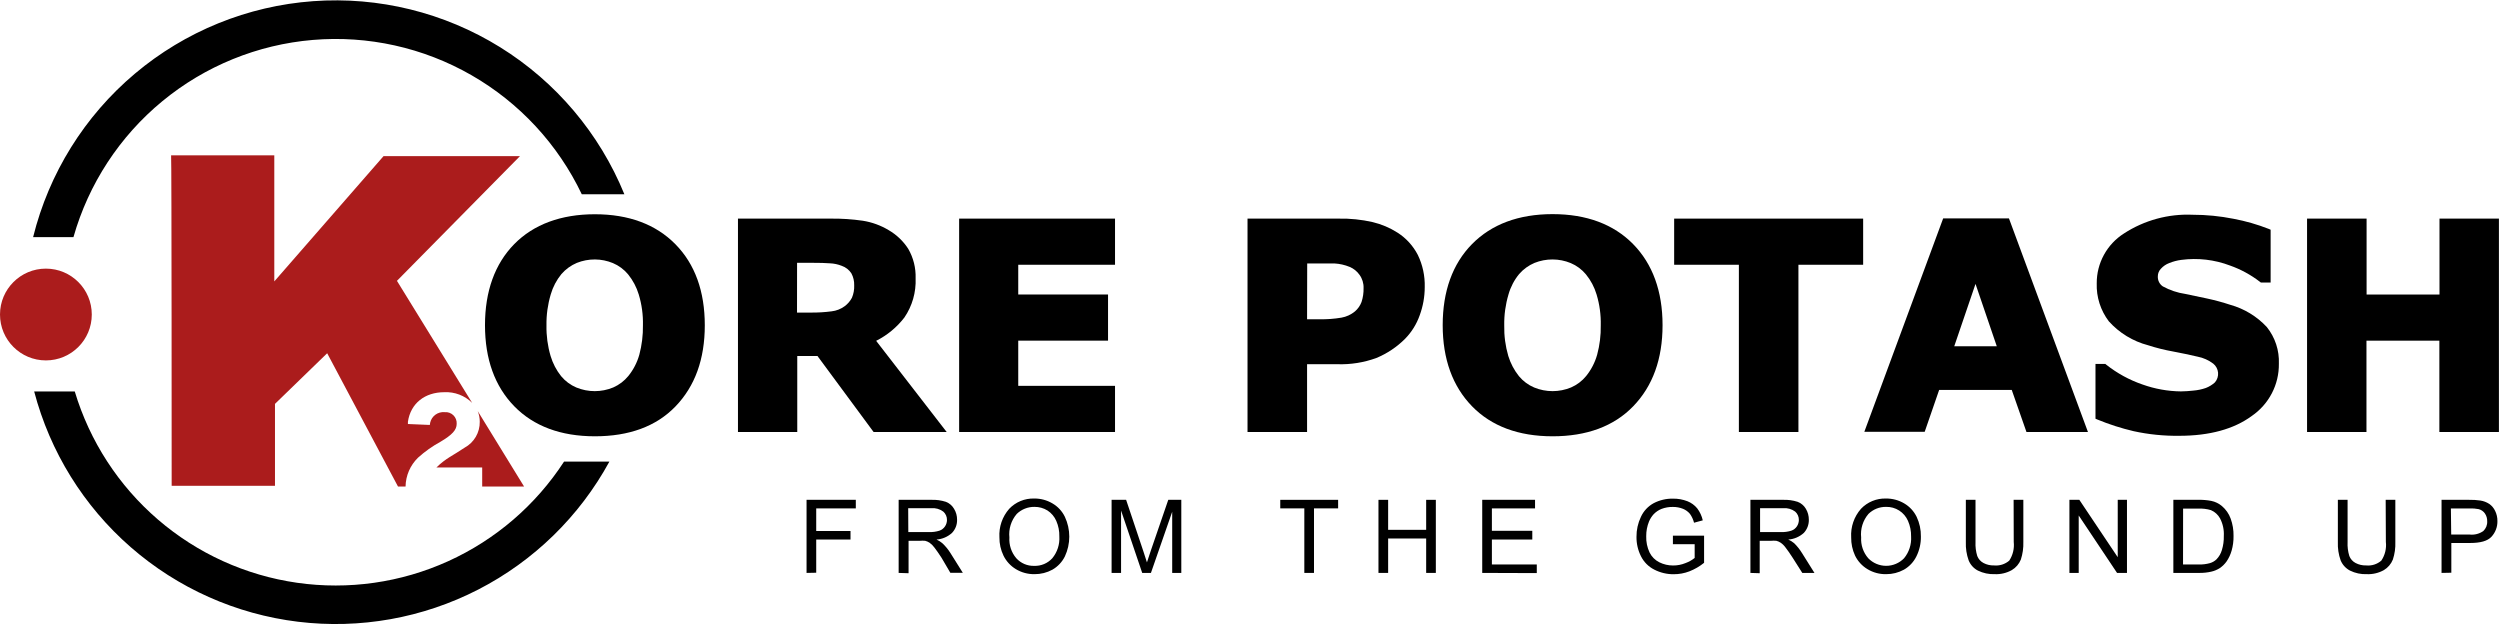 <svg width="1201" height="300" viewBox="0 0 1201 300" fill="none" xmlns="http://www.w3.org/2000/svg">
<g clip-path="url(#clip0_3949_20)">
<path d="M22.047 173.141C34.223 173.141 44.094 163.27 44.094 151.094C44.094 138.918 34.223 129.047 22.047 129.047C9.871 129.047 0 138.918 0 151.094C0 163.27 9.871 173.141 22.047 173.141Z" fill="#AB1C1C"/>
<path d="M387.469 275.227V240.12H411.133V244.224H392.112V255.098H408.587V259.202H392.112V275.138L387.469 275.227Z" fill="black"/>
<path d="M431.712 275.227V240.12H447.289C449.703 240.02 452.116 240.345 454.418 241.079C456.055 241.714 457.428 242.887 458.312 244.404C459.297 245.995 459.806 247.835 459.78 249.706C459.809 250.862 459.609 252.013 459.193 253.092C458.777 254.172 458.152 255.159 457.354 255.996C455.3 257.875 452.672 259.005 449.895 259.202C450.904 259.641 451.842 260.226 452.681 260.939C454.165 262.324 455.463 263.895 456.545 265.612L462.536 275.168H456.545L452.292 267.918C450.914 265.822 449.805 264.204 448.937 263.096C448.283 262.182 447.483 261.383 446.57 260.729C445.918 260.303 445.199 259.989 444.443 259.801C443.587 259.718 442.724 259.718 441.867 259.801H436.475V275.377L431.712 275.227ZM436.355 255.607H446.301C447.983 255.672 449.665 255.45 451.273 254.948C452.392 254.575 453.352 253.837 453.999 252.851C454.587 251.961 454.91 250.922 454.928 249.856C454.95 249.081 454.8 248.312 454.489 247.602C454.179 246.892 453.714 246.26 453.13 245.752C451.483 244.534 449.449 243.959 447.409 244.134H436.296L436.355 255.607Z" fill="black"/>
<path d="M480.12 258.123C479.825 253.119 481.515 248.2 484.823 244.433C486.361 242.815 488.223 241.538 490.288 240.686C492.352 239.835 494.573 239.427 496.805 239.491C499.889 239.449 502.926 240.258 505.582 241.827C508.183 243.334 510.27 245.589 511.573 248.298C512.963 251.27 513.684 254.512 513.684 257.793C513.684 261.075 512.963 264.317 511.573 267.289C510.255 269.965 508.169 272.187 505.582 273.67C502.965 275.102 500.027 275.844 497.044 275.826C493.883 275.892 490.767 275.061 488.058 273.43C485.47 271.88 483.388 269.612 482.067 266.9C480.751 264.163 480.085 261.159 480.12 258.123ZM484.913 258.123C484.658 261.784 485.852 265.399 488.238 268.188C489.314 269.375 490.634 270.316 492.107 270.947C493.581 271.577 495.173 271.883 496.775 271.842C498.411 271.905 500.041 271.611 501.551 270.98C503.062 270.349 504.417 269.396 505.522 268.188C507.934 265.258 509.144 261.521 508.907 257.733C508.971 255.16 508.47 252.603 507.439 250.245C506.557 248.196 505.087 246.455 503.215 245.242C501.338 244.075 499.165 243.472 496.955 243.505C493.783 243.462 490.723 244.68 488.447 246.89C487.118 248.437 486.119 250.239 485.511 252.186C484.903 254.133 484.7 256.184 484.913 258.213V258.123Z" fill="black"/>
<path d="M534.009 275.227V240.12H540.988L549.316 264.983L550.993 270.165C551.383 268.907 552.012 267.17 552.851 264.534L561.238 240.12H567.499V275.227H563.125V245.842L552.91 275.227H548.717L538.562 245.272V275.227H534.009Z" fill="black"/>
<path d="M626.6 275.227V244.224H615.038V240.12H642.836V244.224H631.243V275.227H626.6Z" fill="black"/>
<path d="M662.217 275.227V240.12H666.86V254.529H685.132V240.12H689.775V275.227H685.132V258.692H666.86V275.227H662.217Z" fill="black"/>
<path d="M712.062 275.227V240.12H737.434V244.224H716.705V255.008H736.116V259.202H716.705V271.184H738.273V275.317L712.062 275.227Z" fill="black"/>
<path d="M803.664 261.448V257.344H818.642V270.374C816.51 272.097 814.125 273.481 811.572 274.478C809.183 275.396 806.644 275.863 804.084 275.856C800.824 275.894 797.605 275.133 794.708 273.64C791.946 272.247 789.707 269.998 788.327 267.229C786.864 264.334 786.124 261.127 786.171 257.883C786.137 254.567 786.865 251.288 788.297 248.298C789.583 245.488 791.749 243.174 794.468 241.707C797.325 240.228 800.507 239.486 803.724 239.551C806.078 239.52 808.416 239.937 810.614 240.779C812.462 241.5 814.093 242.686 815.347 244.224C816.636 245.929 817.545 247.89 818.013 249.975L813.819 251.113C813.431 249.599 812.771 248.168 811.872 246.89C810.974 245.806 809.821 244.962 808.517 244.433C806.974 243.82 805.325 243.515 803.664 243.535C801.782 243.496 799.911 243.822 798.153 244.493C796.738 245.067 795.461 245.935 794.408 247.039C793.478 248.064 792.728 249.239 792.192 250.514C791.28 252.759 790.821 255.161 790.844 257.584C790.754 260.291 791.308 262.981 792.461 265.432C793.47 267.474 795.122 269.126 797.164 270.135C799.212 271.15 801.468 271.673 803.754 271.663C805.809 271.676 807.846 271.279 809.745 270.494C811.326 269.916 812.803 269.087 814.119 268.038V261.448H803.664Z" fill="black"/>
<path d="M840.898 275.227V240.12H856.475C858.889 240.02 861.302 240.345 863.604 241.079C865.249 241.715 866.631 242.886 867.528 244.404C868.49 246.004 868.988 247.839 868.966 249.706C869.013 252.034 868.154 254.289 866.57 255.996C864.507 257.879 861.868 259.009 859.081 259.202C860.096 259.648 861.043 260.232 861.897 260.939C863.345 262.355 864.613 263.945 865.671 265.672L871.662 275.227H865.821L861.178 267.918C859.83 265.822 858.692 264.204 857.823 263.096C857.177 262.176 856.376 261.375 855.457 260.729C854.815 260.304 854.106 259.99 853.36 259.801C852.493 259.719 851.62 259.719 850.754 259.801H845.362V275.377L840.898 275.227ZM845.541 255.607H855.546C857.229 255.675 858.912 255.452 860.519 254.948C861.638 254.575 862.598 253.837 863.245 252.851C863.833 251.961 864.155 250.922 864.173 249.856C864.196 249.081 864.046 248.312 863.735 247.602C863.425 246.892 862.96 246.26 862.376 245.752C860.729 244.534 858.695 243.959 856.655 244.134H845.541V255.607Z" fill="black"/>
<path d="M889.306 258.123C889.011 253.119 890.701 248.2 894.009 244.433C895.547 242.815 897.409 241.538 899.473 240.686C901.538 239.835 903.759 239.427 905.991 239.491C909.075 239.449 912.112 240.258 914.768 241.827C917.361 243.344 919.446 245.596 920.759 248.298C922.154 251.244 922.851 254.473 922.796 257.733C922.849 261.045 922.11 264.322 920.639 267.289C919.322 269.965 917.236 272.187 914.648 273.67C912.041 275.098 909.113 275.841 906.141 275.826C902.978 275.897 899.861 275.066 897.154 273.43C894.561 271.886 892.478 269.616 891.163 266.9C889.893 264.151 889.258 261.151 889.306 258.123ZM894.099 258.123C893.868 261.796 895.095 265.413 897.514 268.188C898.63 269.338 899.967 270.253 901.443 270.877C902.92 271.502 904.507 271.824 906.111 271.824C907.714 271.824 909.301 271.502 910.778 270.877C912.254 270.253 913.591 269.338 914.708 268.188C917.12 265.258 918.33 261.521 918.093 257.733C918.14 255.149 917.629 252.584 916.595 250.215C915.708 248.178 914.234 246.451 912.361 245.256C910.488 244.061 908.302 243.451 906.081 243.505C904.513 243.476 902.956 243.761 901.501 244.342C900.045 244.923 898.72 245.79 897.603 246.89C896.28 248.439 895.286 250.243 894.683 252.19C894.081 254.137 893.882 256.186 894.099 258.213V258.123Z" fill="black"/>
<path d="M967.339 240.12H972.012V260.4C972.104 263.254 971.699 266.102 970.814 268.817C969.961 270.936 968.435 272.715 966.47 273.879C963.978 275.276 961.146 275.95 958.292 275.827C955.497 275.937 952.717 275.35 950.205 274.119C948.176 273.07 946.592 271.326 945.741 269.206C944.733 266.384 944.275 263.395 944.393 260.4V240.12H949.036V260.37C948.923 262.648 949.207 264.929 949.875 267.11C950.438 268.552 951.501 269.743 952.87 270.465C954.428 271.288 956.173 271.69 957.933 271.633C959.244 271.759 960.567 271.62 961.822 271.224C963.078 270.828 964.241 270.182 965.242 269.326C966.988 266.674 967.751 263.495 967.399 260.34L967.339 240.12Z" fill="black"/>
<path d="M994.149 275.227V240.12H998.912L1017.36 267.679V240.12H1021.8V275.227H1017.03L998.612 247.639V275.227H994.149Z" fill="black"/>
<path d="M1044.08 275.227V240.12H1056.07C1058.16 240.067 1060.24 240.237 1062.3 240.629C1064.2 241.016 1065.97 241.882 1067.45 243.145C1069.33 244.749 1070.77 246.813 1071.61 249.136C1072.58 251.814 1073.05 254.647 1072.99 257.494C1073.03 259.883 1072.72 262.265 1072.06 264.563C1071.54 266.388 1070.73 268.117 1069.67 269.685C1068.79 270.925 1067.71 272 1066.46 272.861C1065.18 273.702 1063.76 274.301 1062.27 274.628C1060.42 275.047 1058.53 275.248 1056.64 275.227H1044.08ZM1048.73 271.183H1056.22C1058.06 271.237 1059.89 271.015 1061.67 270.524C1062.85 270.176 1063.93 269.55 1064.81 268.697C1066.02 267.451 1066.9 265.929 1067.39 264.264C1068.06 262.072 1068.38 259.786 1068.32 257.494C1068.49 254.568 1067.87 251.65 1066.52 249.046C1065.54 247.265 1063.99 245.863 1062.12 245.062C1060.17 244.487 1058.15 244.244 1056.13 244.344H1048.76L1048.73 271.183Z" fill="black"/>
<path d="M1146.08 240.12H1150.72V260.4C1150.83 263.254 1150.42 266.105 1149.53 268.817C1148.68 270.934 1147.17 272.713 1145.21 273.879C1142.71 275.275 1139.87 275.95 1137 275.827C1134.22 275.941 1131.45 275.354 1128.95 274.119C1126.92 273.063 1125.32 271.323 1124.45 269.206C1123.44 266.384 1122.99 263.395 1123.11 260.4V240.12H1127.78V260.37C1127.66 262.648 1127.95 264.929 1128.62 267.11C1129.18 268.554 1130.24 269.747 1131.61 270.465C1133.18 271.288 1134.93 271.69 1136.7 271.633C1138.01 271.762 1139.33 271.625 1140.58 271.228C1141.83 270.831 1142.99 270.184 1143.98 269.326C1145.76 266.686 1146.53 263.5 1146.17 260.34L1146.08 240.12Z" fill="black"/>
<path d="M1172.92 275.227V240.12H1186.19C1187.98 240.088 1189.78 240.198 1191.55 240.449C1193.09 240.679 1194.56 241.241 1195.87 242.097C1197.09 242.958 1198.06 244.126 1198.68 245.482C1199.41 246.974 1199.78 248.615 1199.76 250.274C1199.83 253.074 1198.81 255.791 1196.91 257.853C1195 259.92 1191.58 260.849 1186.61 260.849H1177.62V275.137L1172.92 275.227ZM1177.56 256.805H1186.55C1188.82 257.031 1191.09 256.435 1192.96 255.127C1193.6 254.529 1194.1 253.798 1194.43 252.985C1194.75 252.173 1194.9 251.298 1194.85 250.424C1194.89 249.08 1194.5 247.758 1193.74 246.65C1193.02 245.625 1191.96 244.892 1190.74 244.583C1189.31 244.31 1187.86 244.199 1186.4 244.253H1177.41L1177.56 256.805Z" fill="black"/>
<path d="M285.772 209.596C269.416 209.596 256.386 204.743 247.04 195.157C237.694 185.572 232.991 172.511 232.991 156.216C232.991 139.92 237.724 126.77 247.04 117.274C256.356 107.778 269.566 102.926 285.772 102.926C302.067 102.926 315.068 107.778 324.473 117.334C333.879 126.89 338.582 139.98 338.582 156.276C338.582 172.571 333.849 185.542 324.533 195.217C315.217 204.893 302.157 209.596 285.772 209.596ZM285.772 124.643C282.807 124.634 279.868 125.193 277.115 126.291C274.273 127.493 271.743 129.327 269.716 131.653C267.347 134.543 265.594 137.886 264.563 141.478C263.131 146.288 262.445 151.288 262.526 156.306C262.43 161.281 263.097 166.241 264.503 171.014C265.555 174.543 267.274 177.837 269.566 180.719C271.526 183.08 274.021 184.939 276.845 186.141C282.523 188.491 288.901 188.491 294.578 186.141C297.408 184.908 299.903 183.018 301.857 180.629C304.284 177.614 306.078 174.14 307.13 170.415C308.354 165.804 308.939 161.046 308.867 156.276C308.989 151.268 308.311 146.273 306.86 141.478C305.798 137.95 304.058 134.664 301.738 131.802C299.773 129.433 297.266 127.573 294.429 126.381C291.701 125.254 288.782 124.664 285.831 124.643H285.772Z" fill="black"/>
<path d="M454.778 207.529H419.67L392.711 171.013H383.005V207.529H354.518V105.022H399.061C404.222 104.963 409.38 105.303 414.488 106.041C418.885 106.733 423.106 108.269 426.919 110.564C430.723 112.772 433.947 115.852 436.325 119.55C438.8 123.841 440.024 128.739 439.86 133.689C440.134 140.386 438.244 146.993 434.468 152.531C430.846 157.239 426.208 161.069 420.899 163.734L454.778 207.529ZM382.886 150.165H389.386C392.761 150.201 396.134 150.001 399.481 149.565C401.757 149.312 403.926 148.465 405.771 147.109C407.233 146.034 408.431 144.641 409.276 143.035C410.073 141.142 410.441 139.096 410.354 137.044C410.416 135.052 409.951 133.078 409.006 131.323C407.91 129.627 406.274 128.351 404.363 127.698C402.567 126.985 400.663 126.58 398.732 126.5C396.455 126.32 393.759 126.26 390.734 126.26H382.915L382.886 150.165Z" fill="black"/>
<path d="M535.657 207.529H460.769V105.022H535.657V127.189H489.166V141.478H532.302V163.645H489.166V185.362H535.657V207.529Z" fill="black"/>
<path d="M627.918 207.529H599.311V105.023H643.045C648.555 104.91 654.058 105.473 659.431 106.7C663.682 107.713 667.733 109.435 671.413 111.793C675.529 114.433 678.876 118.111 681.118 122.457C683.447 127.269 684.587 132.57 684.443 137.914C684.443 142.545 683.621 147.139 682.017 151.483C680.533 155.705 678.14 159.55 675.007 162.746C671.064 166.696 666.382 169.831 661.228 171.972C655.218 174.167 648.841 175.184 642.446 174.968H627.918V207.529ZM627.918 153.37H633.909C637.44 153.44 640.971 153.18 644.453 152.592C646.833 152.171 649.063 151.139 650.924 149.596C652.33 148.384 653.411 146.839 654.069 145.103C654.784 142.93 655.118 140.65 655.057 138.363C655.134 136.074 654.438 133.827 653.08 131.982C651.911 130.327 650.303 129.03 648.437 128.238C646.092 127.271 643.601 126.704 641.068 126.561C638.522 126.561 635.077 126.561 630.974 126.561H627.978L627.918 153.37Z" fill="black"/>
<path d="M745.851 209.595C729.496 209.595 716.465 204.742 707.149 195.157C697.833 185.571 693.07 172.511 693.07 156.215C693.07 139.92 697.803 126.769 707.149 117.274C716.495 107.778 729.496 102.865 745.851 102.865C762.147 102.865 775.177 107.718 784.553 117.274C793.929 126.829 798.692 139.92 798.692 156.215C798.692 172.511 793.959 185.481 784.613 195.157C775.267 204.832 762.207 209.595 745.851 209.595ZM745.851 124.643C742.887 124.633 739.948 125.193 737.194 126.29C734.351 127.489 731.82 129.324 729.795 131.652C727.426 134.537 725.682 137.883 724.673 141.477C723.241 146.287 722.554 151.287 722.636 156.305C722.531 161.278 723.187 166.238 724.583 171.013C725.665 174.541 727.403 177.834 729.705 180.718C731.665 183.08 734.161 184.939 736.984 186.14C742.662 188.49 749.04 188.49 754.718 186.14C757.552 184.915 760.049 183.024 761.997 180.629C764.424 177.613 766.217 174.139 767.269 170.414C768.508 165.806 769.093 161.046 769.006 156.275C769.124 151.267 768.446 146.273 766.999 141.477C765.949 137.945 764.208 134.656 761.877 131.802C759.913 129.432 757.405 127.572 754.568 126.38C751.803 125.238 748.842 124.648 745.851 124.643Z" fill="black"/>
<path d="M863.964 207.529H835.357V127.189H804.264V105.022H895.057V127.189H863.964V207.529Z" fill="black"/>
<path d="M1003.05 207.529H973.51L966.44 187.309H931.573L924.623 207.439H895.626L933.49 104.933H965.092L965.452 105.861L1003.05 207.529ZM938.822 166.341H959.251L949.036 136.385L938.822 166.341Z" fill="black"/>
<path d="M1046.93 209.356C1039.56 209.455 1032.2 208.711 1025 207.139C1019.05 205.742 1013.22 203.869 1007.57 201.538L1006.67 201.148V174.848H1011.43L1011.82 175.177C1017.04 179.315 1022.93 182.535 1029.23 184.703C1035.16 186.831 1041.41 187.955 1047.71 188.028C1049.71 188.001 1051.71 187.871 1053.7 187.639C1055.74 187.475 1057.75 187.052 1059.69 186.381C1061.3 185.761 1062.79 184.847 1064.06 183.685C1064.61 183.047 1065.03 182.305 1065.28 181.504C1065.54 180.703 1065.63 179.858 1065.56 179.02C1065.48 178.183 1065.24 177.368 1064.84 176.626C1064.45 175.883 1063.91 175.228 1063.25 174.698C1061.04 173.019 1058.47 171.871 1055.74 171.343C1052.02 170.474 1048.04 169.636 1043.93 168.857C1039.88 168.133 1035.87 167.132 1031.95 165.861C1024.67 163.958 1018.11 159.958 1013.08 154.359C1009.11 149.126 1007.05 142.684 1007.27 136.116C1007.24 131.34 1008.43 126.635 1010.72 122.443C1013.01 118.251 1016.33 114.71 1020.36 112.152C1030.14 105.799 1041.66 102.658 1053.31 103.165C1059.93 103.168 1066.53 103.82 1073.02 105.112C1078.79 106.198 1084.45 107.822 1089.91 109.965L1090.81 110.355V135.727H1086.11L1085.69 135.397C1081.35 132.047 1076.51 129.408 1071.34 127.579C1063.86 124.736 1055.79 123.799 1047.86 124.853C1045.87 125.114 1043.93 125.627 1042.08 126.381C1040.56 126.95 1039.21 127.875 1038.12 129.077C1037.64 129.556 1037.26 130.126 1037.01 130.754C1036.75 131.381 1036.62 132.053 1036.62 132.731C1036.57 133.679 1036.76 134.625 1037.18 135.476C1037.6 136.327 1038.23 137.054 1039.02 137.584C1042.38 139.42 1046.04 140.648 1049.84 141.208L1060.38 143.425C1064.1 144.231 1067.78 145.231 1071.4 146.421C1078.12 148.29 1084.2 151.98 1088.96 157.085C1092.97 162.078 1095.03 168.358 1094.77 174.758C1094.83 179.694 1093.67 184.569 1091.39 188.949C1089.11 193.328 1085.78 197.076 1081.71 199.86C1073.14 206.151 1061.43 209.356 1046.93 209.356Z" fill="black"/>
<path d="M1200.48 207.529H1171.87V163.645H1136.85V207.529H1108.31V105.022H1136.91V141.478H1171.93V105.022H1200.54L1200.48 207.529Z" fill="black"/>
<path d="M15.906 113.919C23.507 83.248 40.613 55.765 64.778 35.405C88.943 15.044 118.929 2.848 150.446 0.561C181.962 -1.726 213.395 6.014 240.246 22.673C267.097 39.332 287.992 64.057 299.94 93.31H279.481C268.025 69.288 249.521 49.327 226.436 36.085C203.35 22.842 176.778 16.948 150.259 19.186C123.739 21.424 98.531 31.689 77.991 48.613C57.451 65.537 42.555 88.317 35.287 113.919H15.906ZM270.974 221.758C257.366 242.683 238.059 259.28 215.328 269.592C192.598 279.905 167.393 283.502 142.685 279.959C117.977 276.417 94.798 265.883 75.88 249.6C56.963 233.317 43.096 211.963 35.916 188.058H16.416C24.034 217.067 40.187 243.121 62.783 262.845C85.378 282.569 113.374 295.055 143.147 298.685C172.919 302.316 203.096 296.925 229.769 283.209C256.443 269.493 278.384 248.085 292.751 221.758H270.974Z" fill="black"/>
<path d="M231.643 233.739V224.573H209.656C214.269 220.05 217.684 218.822 223.225 215.048C225.451 213.832 227.302 212.031 228.58 209.841C229.857 207.65 230.512 205.152 230.474 202.616C230.482 200.851 230.147 199.101 229.486 197.464L251.772 233.739H231.643ZM200.819 219.87C204.084 216.924 207.683 214.37 211.543 212.262C217.264 208.877 219.391 206.54 219.391 203.605C219.437 202.841 219.318 202.077 219.042 201.364C218.765 200.651 218.337 200.007 217.788 199.475C217.239 198.943 216.581 198.536 215.86 198.282C215.139 198.028 214.371 197.933 213.61 198.003C212.038 197.855 210.465 198.284 209.187 199.21C207.908 200.136 207.01 201.496 206.66 203.036C206.66 203.245 206.48 204.144 206.48 204.144L195.966 203.695C195.966 203.695 195.966 202.946 195.966 202.586C197.284 193.749 204.114 188.417 213.43 188.417C215.895 188.292 218.36 188.683 220.666 189.565C222.971 190.447 225.067 191.801 226.82 193.54L190.694 134.918L249.795 75.008H184.254L131.772 135.187V74.618H82.197C82.466 74.618 82.466 233.38 82.466 233.38H132.102V194.019L157.174 169.696L191.203 233.739H194.828C194.913 228.506 197.067 223.52 200.819 219.87Z" fill="#AB1C1C"/>
</g>
<defs>
<clipPath id="clip0_3949_20">
<rect width="1200.48" height="300" fill="white"/>
</clipPath>
</defs>
</svg>
